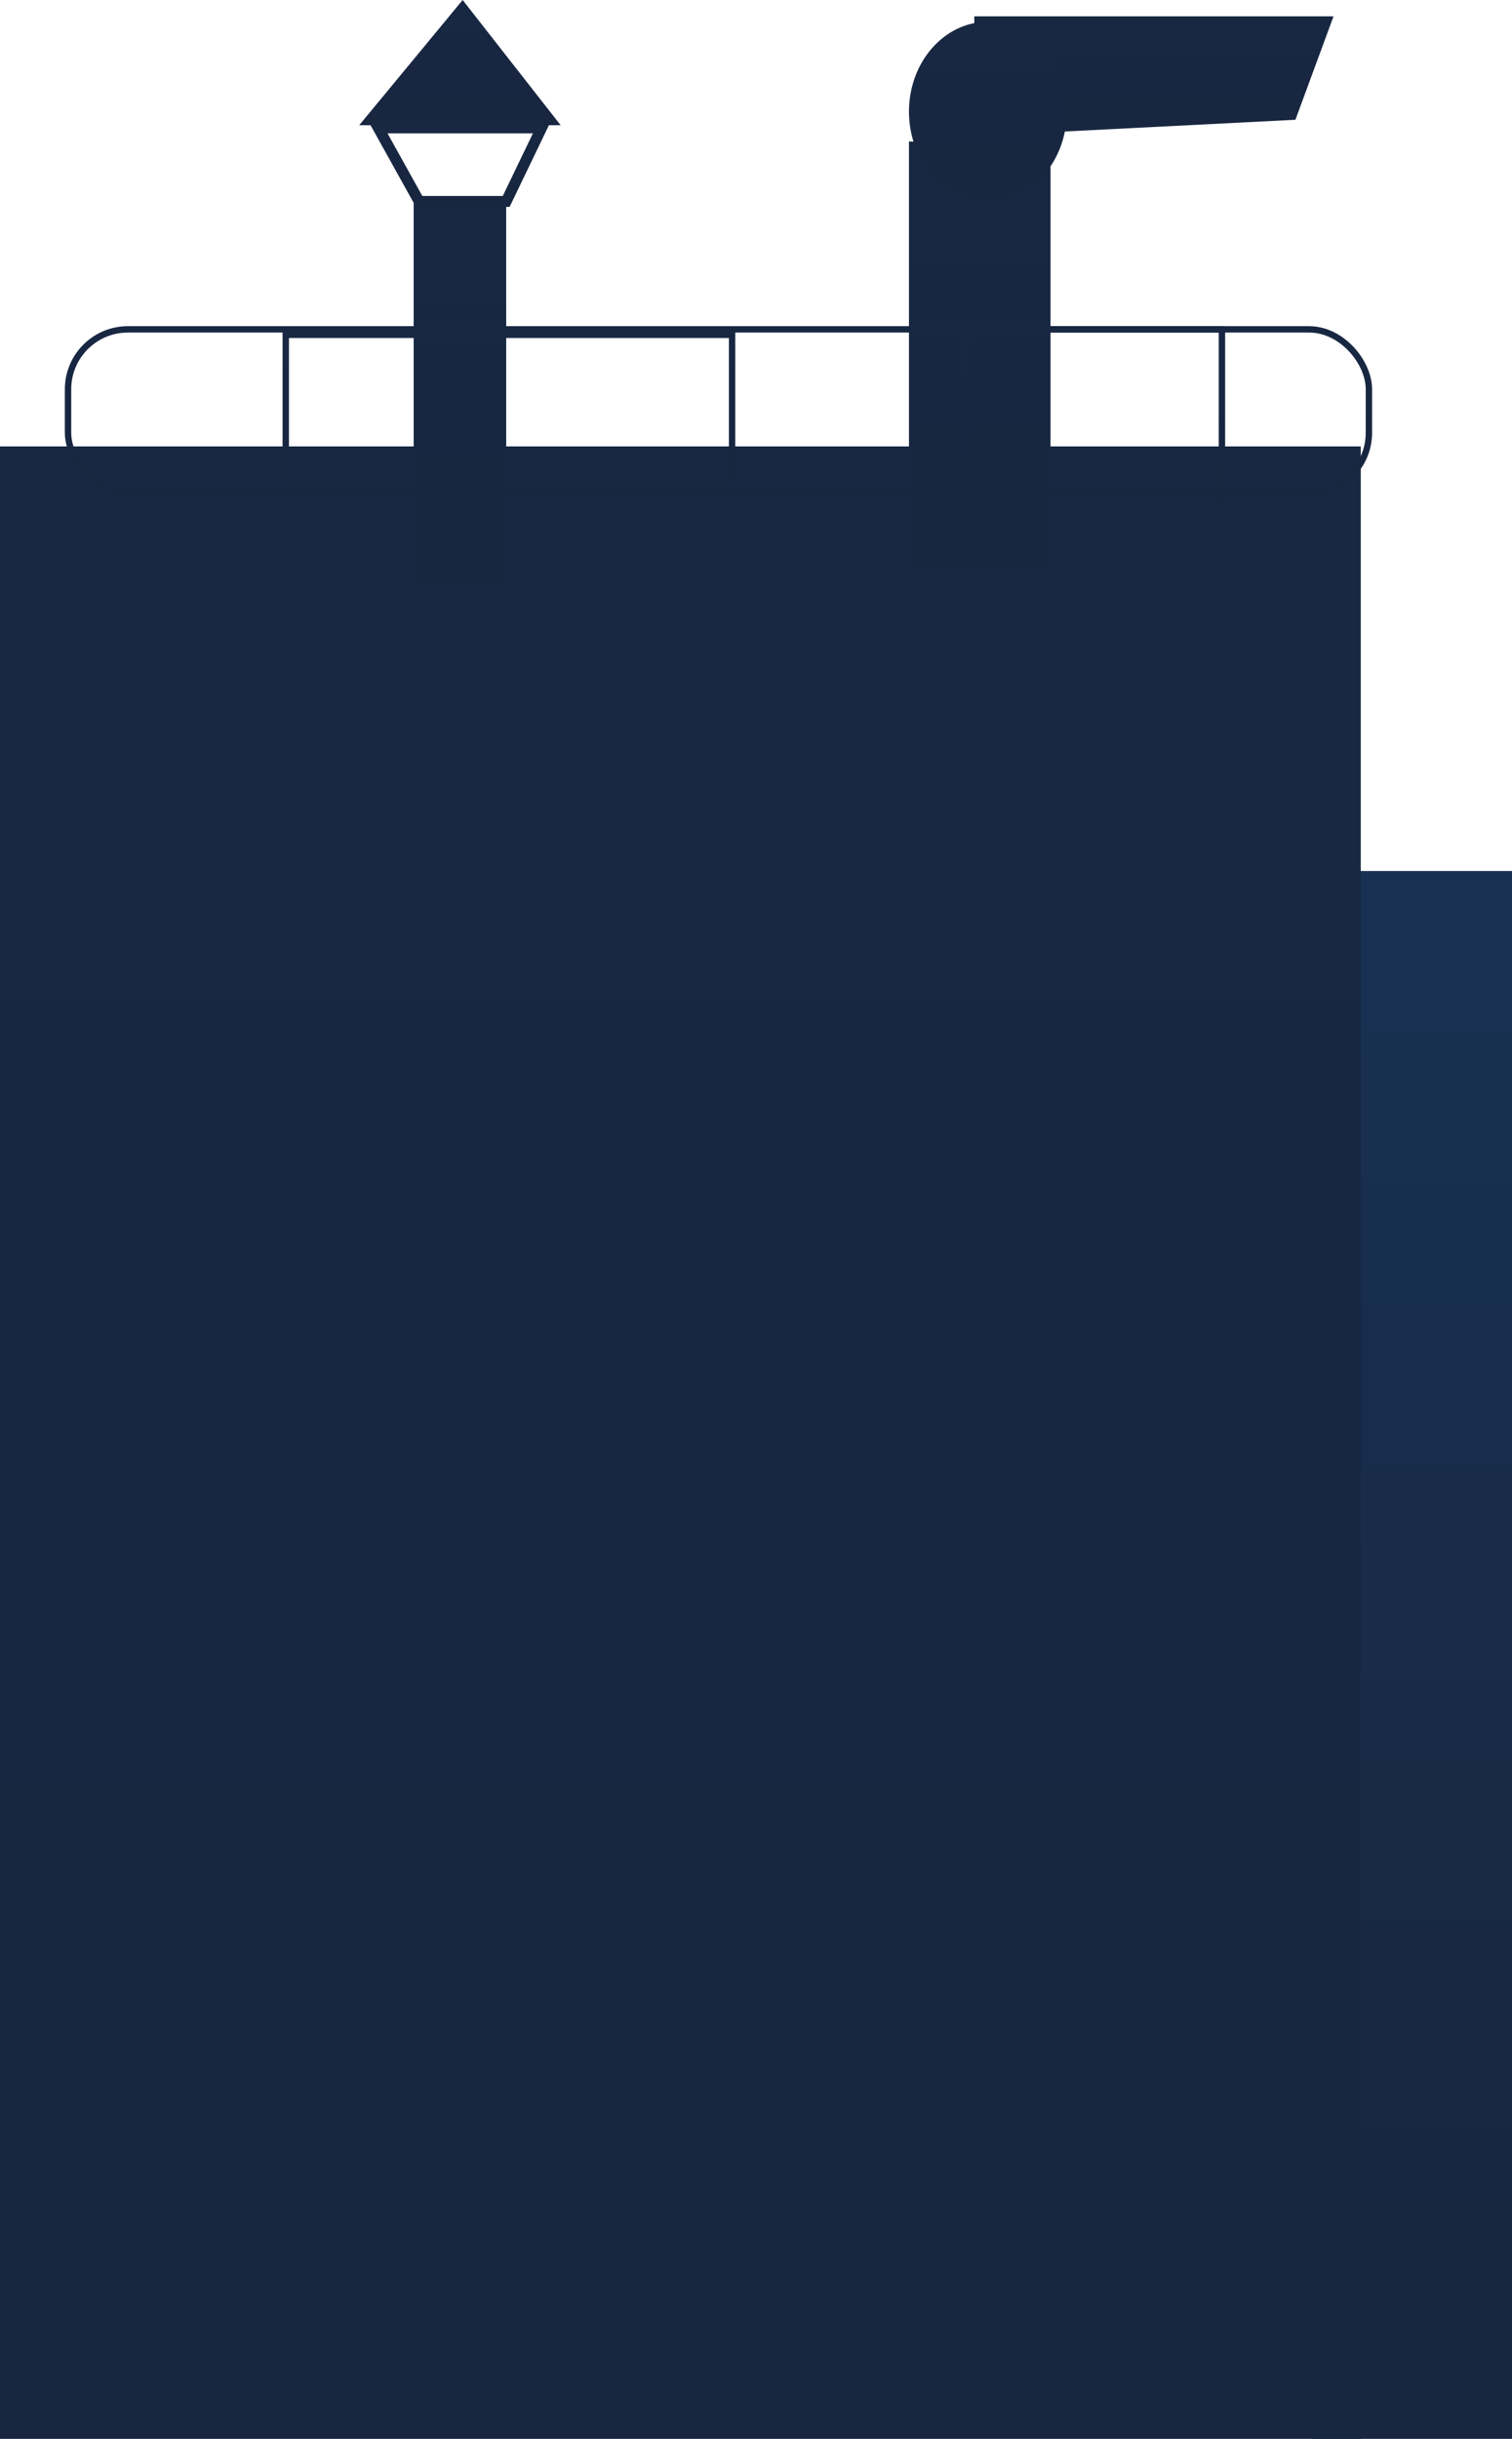 <svg xmlns="http://www.w3.org/2000/svg" xmlns:xlink="http://www.w3.org/1999/xlink" viewBox="0 0 277.79 448"><defs><style>.cls-1{fill:url(#linear-gradient);}.cls-2{fill:url(#linear-gradient-2);}.cls-3{fill:url(#linear-gradient-3);}.cls-4{fill:url(#linear-gradient-4);}.cls-5{fill:url(#linear-gradient-5);}.cls-6{fill:url(#linear-gradient-6);}.cls-10,.cls-11,.cls-7,.cls-9{fill:none;stroke-miterlimit:10;}.cls-7{stroke-width:2px;stroke:url(#linear-gradient-7);}.cls-8{fill:url(#linear-gradient-8);}.cls-10,.cls-11,.cls-9{stroke-width:1.17px;}.cls-9{stroke:url(#linear-gradient-9);}.cls-10{stroke:url(#linear-gradient-10);}.cls-11{stroke:url(#linear-gradient-11);}</style><linearGradient id="linear-gradient" x1="259.4" y1="410.51" x2="259.4" y2="182.67" gradientUnits="userSpaceOnUse"><stop offset="0" stop-color="#182640"/><stop offset="1" stop-color="#183051"/></linearGradient><linearGradient id="linear-gradient-2" x1="125" y1="400.36" x2="125" y2="110.81" gradientUnits="userSpaceOnUse"><stop offset="0" stop-color="#182640"/><stop offset="1" stop-color="#182742"/></linearGradient><linearGradient id="linear-gradient-3" x1="84.5" y1="97.76" x2="84.5" y2="41.59" xlink:href="#linear-gradient-2"/><linearGradient id="linear-gradient-4" x1="180" y1="93.85" x2="180" y2="32.14" xlink:href="#linear-gradient-2"/><linearGradient id="linear-gradient-5" x1="212" y1="22.14" x2="212" y2="4.73" xlink:href="#linear-gradient-2"/><linearGradient id="linear-gradient-6" x1="181.5" y1="32.7" x2="181.5" y2="6.6" xlink:href="#linear-gradient-2"/><linearGradient id="linear-gradient-7" x1="84.45" y1="38" x2="84.45" y2="22.5" xlink:href="#linear-gradient-2"/><linearGradient id="linear-gradient-8" x1="84.5" y1="23" x2="84.5" y2="0" xlink:href="#linear-gradient-2"/><linearGradient id="linear-gradient-9" x1="132" y1="91.08" x2="132" y2="59.92" xlink:href="#linear-gradient-2"/><linearGradient id="linear-gradient-10" x1="93.5" y1="89.08" x2="93.5" y2="60.92" xlink:href="#linear-gradient-2"/><linearGradient id="linear-gradient-11" x1="201" y1="93.08" x2="201" y2="59.92" xlink:href="#linear-gradient-2"/></defs><title>Asset 26</title><g id="Layer_2" data-name="Layer 2"><g id="Scr4_buildings"><rect class="cls-1" x="241" y="160" width="36.79" height="288"/><rect class="cls-2" y="82" width="250" height="366"/><rect class="cls-3" x="76" y="36" width="17" height="71"/><rect class="cls-4" x="167" y="26" width="26" height="78"/><polygon class="cls-5" points="238 22 179 25 179 3 245 3 238 22"/><ellipse class="cls-6" cx="181.5" cy="20.5" rx="14.5" ry="16.5"/><polygon class="cls-7" points="93 37 77 37 69.5 23.5 99.5 23.5 93 37"/><polygon class="cls-8" points="85 0 66 23 103 23 85 0"/><rect class="cls-9" x="12.5" y="60.5" width="239" height="30" rx="11"/><rect class="cls-10" x="52.5" y="61.5" width="82" height="27"/><rect class="cls-11" x="177.5" y="60.5" width="47" height="32"/></g></g></svg>
